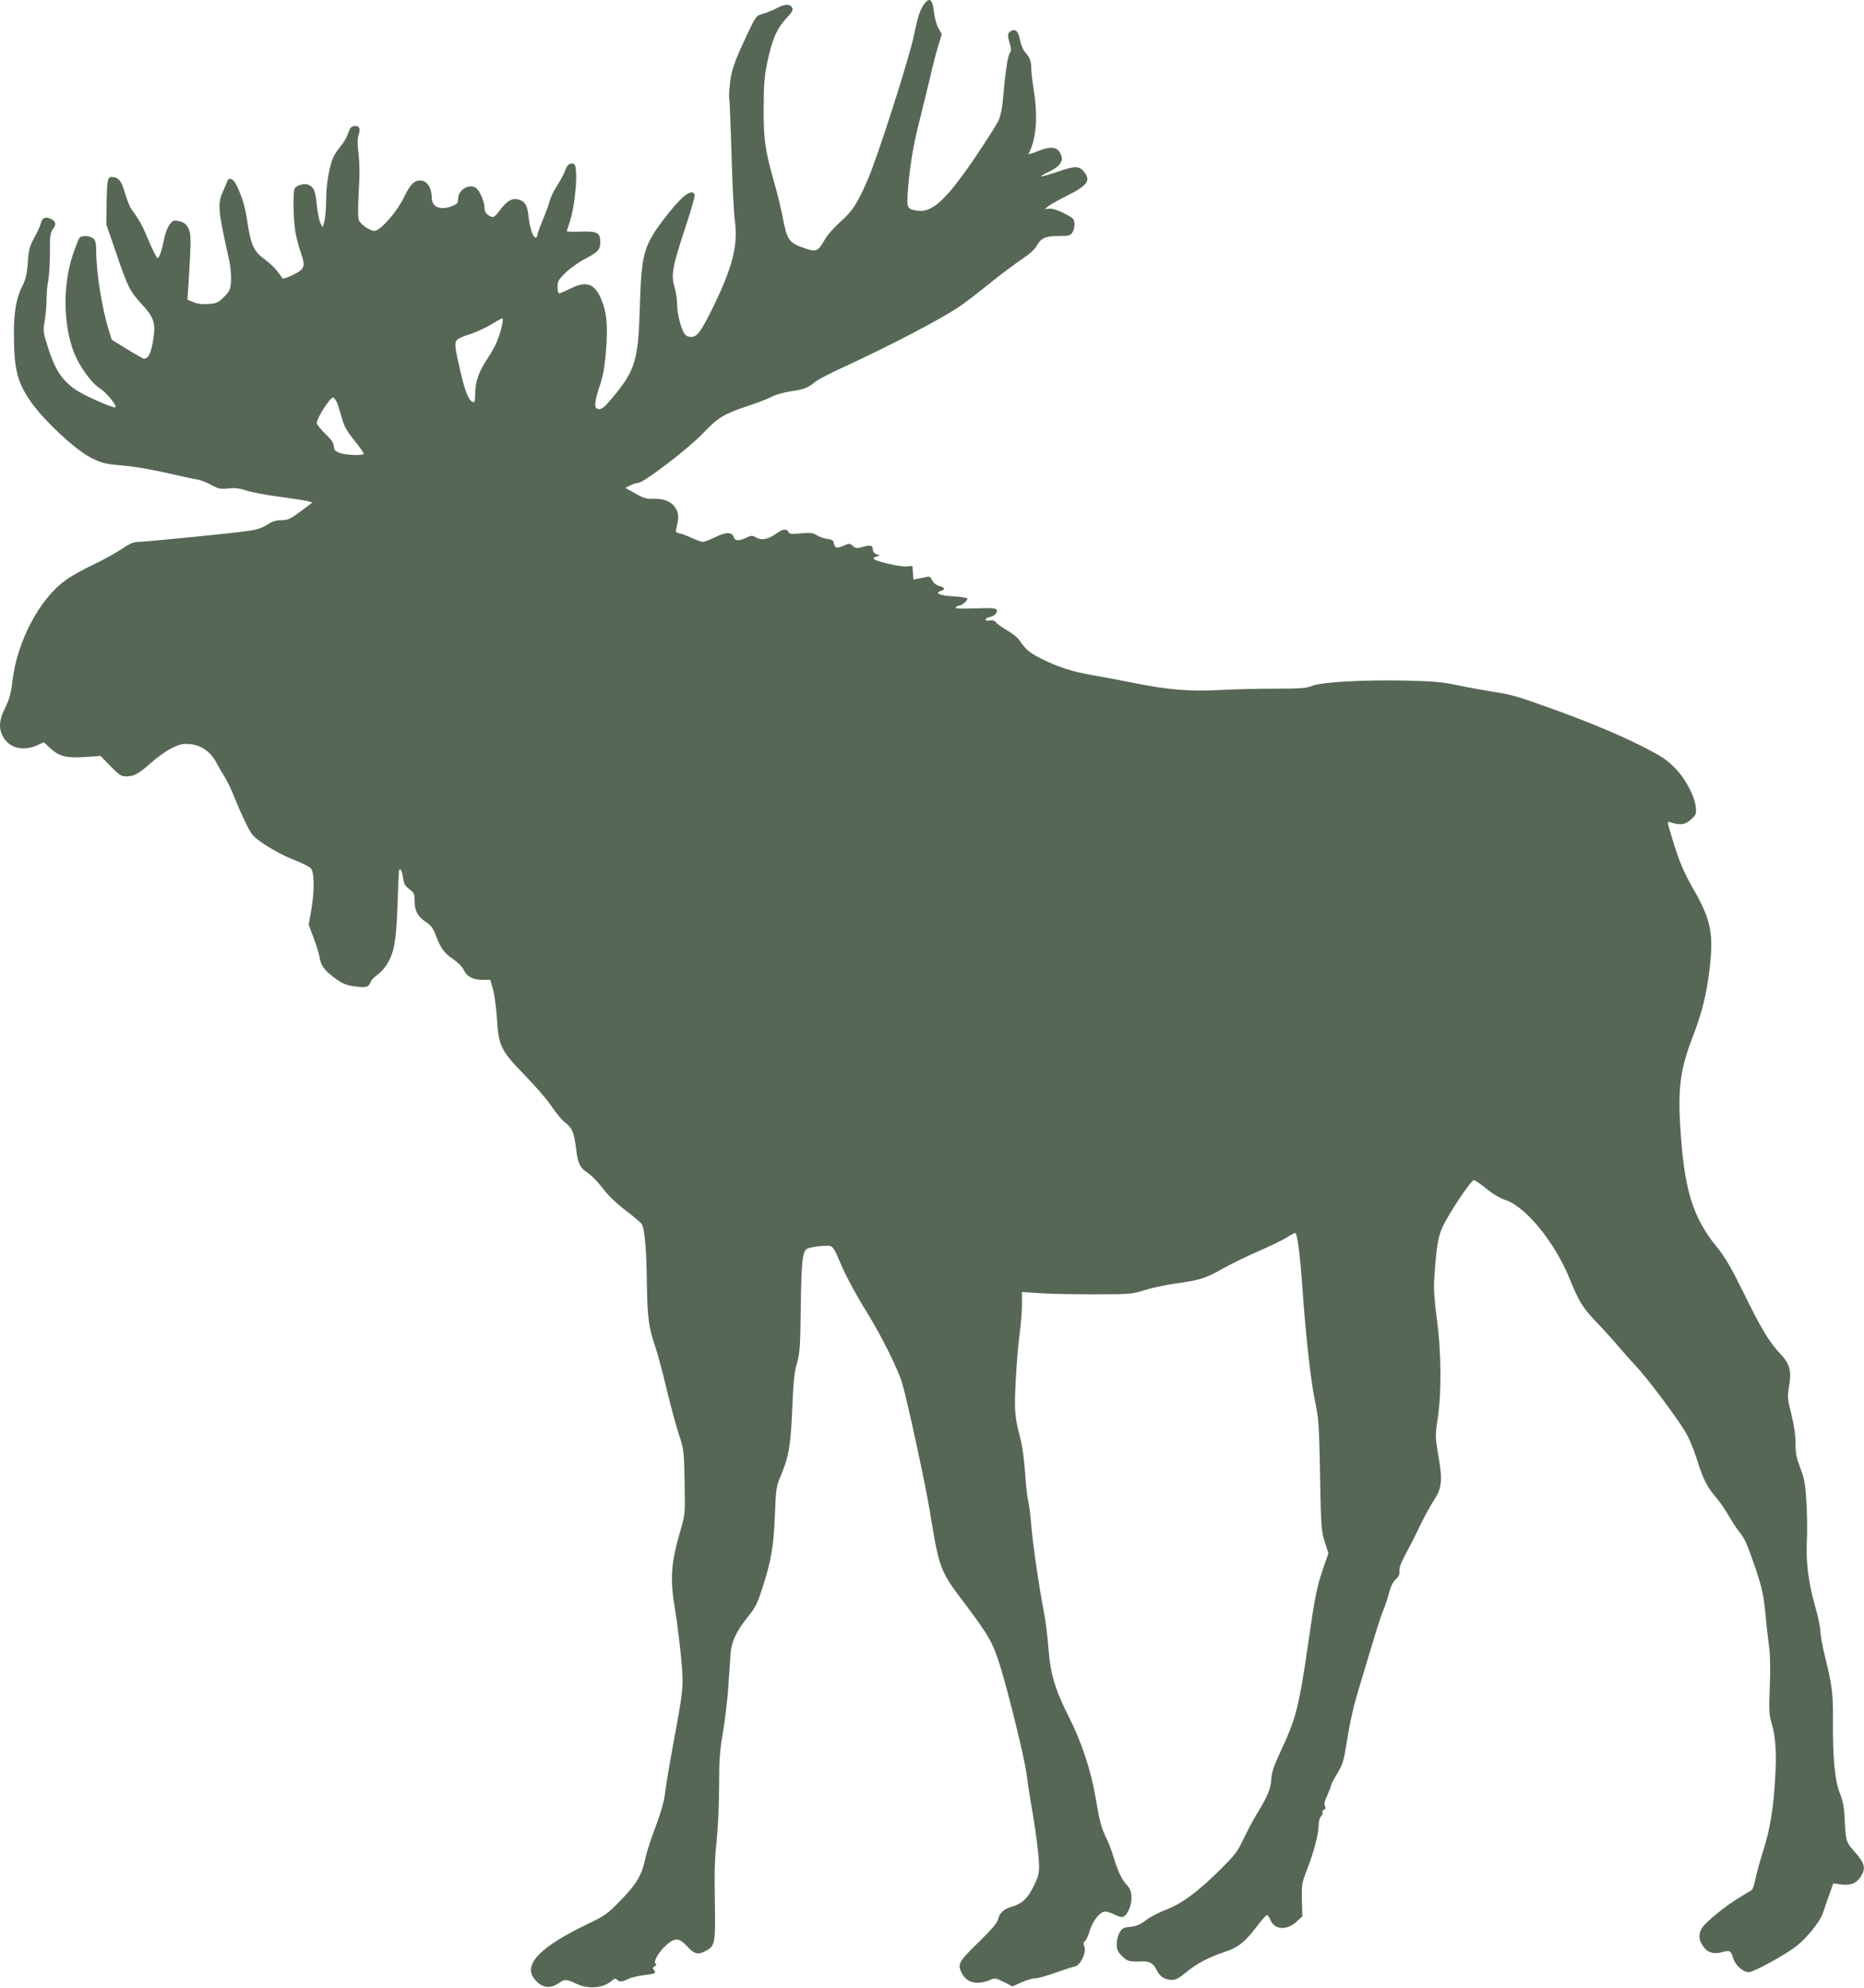 <?xml version="1.0" encoding="UTF-8"?> <svg xmlns="http://www.w3.org/2000/svg" width="936" height="998" fill="none"><g clip-path="url(#a)"><path d="M464.665 1.309c-2.418 2.806-3.666 6.393-5.616 15.905-2.106 10.916-18.408 61.751-23.244 72.823-5.538 12.631-7.566 15.672-13.65 21.208-3.354 2.962-6.864 6.939-8.19 9.356-3.12 5.536-4.134 6.003-9.438 4.21-8.502-2.963-9.204-3.898-11.544-15.906-.858-4.366-2.574-11.617-3.9-16.14-4.992-17.542-5.694-22.532-5.616-38.594.078-12.63.39-16.14 2.028-23.858 2.34-10.838 4.758-16.296 9.516-21.286 2.886-3.118 3.354-3.976 2.73-5.223-1.092-2.028-3.744-1.872-8.034.467-1.95 1.014-5.07 2.261-6.864 2.73-3.12.857-3.276 1.09-7.41 9.745-6.63 14.19-8.112 18.245-8.892 25.184-.39 3.665-.546 6.861-.39 7.173.234.39.702 12.943 1.17 27.913.39 15.048 1.17 30.096 1.638 33.449 1.794 12.787-1.17 24.092-11.544 45.066-5.772 11.539-7.41 13.644-10.53 13.644-1.404 0-2.574-.623-3.276-1.793-1.794-2.807-3.588-9.902-3.588-14.424 0-2.339-.546-6.16-1.248-8.577-1.872-6.315-1.17-10.292 4.992-29.004 3.042-9.045 5.304-16.997 5.07-17.621-1.404-3.587-7.098 1.091-16.302 13.333-9.282 12.475-10.452 16.841-11.232 42.493-.78 27.133-2.184 31.967-13.026 45.221-4.134 5.068-5.85 6.628-7.332 6.628-2.73 0-2.73-2.729 0-11.072 1.872-5.458 2.652-9.59 3.354-18.478 1.014-12.553.39-19.025-2.418-25.73-3.432-7.953-7.488-9.278-15.678-5.146-2.574 1.247-4.992 2.339-5.46 2.339-.39 0-.78-1.481-.78-3.275 0-2.884.468-3.664 4.134-7.251 2.184-2.105 6.552-5.224 9.594-6.783 6.708-3.587 7.722-4.6 7.722-8.577 0-4.678-1.638-5.457-9.984-5.146-3.744.156-6.786 0-6.786-.233 0-.312.546-1.95 1.17-3.743 3.198-9.044 4.758-29.082 2.34-30.018-1.95-.702-3.354.312-4.368 3.275-.468 1.481-2.262 4.834-3.9 7.407-1.716 2.573-3.432 6.16-3.822 7.875-.468 1.793-2.028 6.081-3.51 9.59-1.482 3.508-2.73 6.939-2.73 7.563 0 .702-.39 1.247-.858 1.247-1.326 0-3.042-5.224-3.588-10.681-.546-5.614-1.794-7.641-5.46-8.499-2.808-.702-5.382.858-8.658 5.146-3.198 4.21-3.588 4.366-6.006 2.807-1.404-.936-1.95-2.027-1.95-3.665 0-2.651-1.872-7.407-3.666-9.434-3.042-3.353-9.594-.078-9.594 4.834 0 2.027-.468 2.573-2.73 3.587-6.084 2.495-10.53.701-10.53-4.289 0-4.288-1.872-7.64-4.602-8.264-3.744-.78-5.85 1.091-9.516 8.576-3.276 6.706-10.686 15.36-14.118 16.452-1.95.623-7.488-2.963-8.424-5.458-.39-1.092-.39-6.783 0-13.879.546-8.108.468-14.268-.078-19.102-.624-5.146-.624-7.875 0-9.59 1.092-3.197.39-4.834-2.106-4.522-1.56.156-2.262.935-3.198 3.82-.702 2.027-2.418 4.912-3.822 6.472-1.326 1.559-3.042 4.132-3.666 5.613-2.028 4.834-3.51 14.035-3.51 21.52 0 3.976-.39 8.654-.858 10.37l-.858 3.04-1.092-2.027c-.624-1.169-1.404-5.302-1.872-9.2-.702-7.407-1.482-9.044-4.446-10.214-1.95-.702-5.616.312-6.63 1.871-1.014 1.638-.702 17.387.546 22.923.546 2.885 1.794 7.407 2.73 9.98 2.184 6.393 1.716 7.641-4.056 10.526-2.652 1.325-4.992 2.105-5.304 1.793-.234-.312-1.482-1.949-2.652-3.586-1.17-1.56-4.056-4.367-6.474-6.082-5.382-3.976-6.786-7.095-8.502-18.323-1.17-8.03-2.652-12.943-5.616-19.024-1.482-3.04-3.822-3.977-4.524-1.793-.234.78-1.17 2.962-2.028 4.834-2.964 6.393-2.73 9.668 2.964 34.774.624 3.041 1.092 7.641.936 10.37-.312 4.522-.546 5.146-3.51 8.108-2.964 2.963-3.744 3.275-7.8 3.587-3.12.234-5.538-.078-7.566-.936l-3.042-1.247.546-7.641c1.404-22.767 1.404-25.34-.078-28.225-1.092-2.105-2.106-2.885-4.446-3.508-2.73-.624-3.12-.546-4.758 1.403-1.014 1.17-2.184 4.054-2.73 6.549-1.248 6.394-2.574 10.526-3.51 10.526-.39 0-2.418-3.898-4.446-8.732-3.276-7.875-4.602-10.214-8.892-16.14-.702-1.013-2.028-4.522-3.042-7.797-1.716-6.16-3.276-7.953-6.786-8.03-1.872 0-2.262 1.793-2.418 13.41l-.156 10.37 4.914 14.268c5.928 17.387 6.786 19.103 12.948 25.886 6.318 6.861 7.098 9.59 5.538 18.79-1.092 6.082-2.34 8.499-4.524 8.499-.39 0-4.134-2.105-8.424-4.756l-7.722-4.756-1.482-4.756c-3.432-11.072-6.318-29.239-6.318-39.608 0-3.977-.312-5.458-1.404-6.394-1.716-1.559-5.85-1.715-7.02-.39-.39.546-1.872 4.289-3.276 8.343-5.616 16.451-4.758 39.062 2.028 52.551 3.198 6.315 8.19 12.709 11.622 14.736 3.042 1.949 8.58 8.576 7.722 9.434-.78.78-16.536-6.237-20.592-9.2-6.396-4.678-9.75-9.902-13.026-19.96-2.73-8.577-2.808-8.967-1.95-14.113.546-2.962.936-7.718.936-10.681 0-2.885.39-7.251.858-9.512.468-2.339.858-8.655.858-14.113 0-8.732.156-10.214 1.56-11.929 1.794-2.339 1.404-3.976-1.248-5.146-2.574-1.169-4.212-.468-4.836 2.183-.234 1.17-1.716 4.444-3.276 7.251-2.418 4.445-2.886 6.004-3.276 12.475-.468 5.848-1.014 8.265-2.652 11.618-3.12 6.003-4.368 13.098-4.368 24.248.078 18.011 1.716 24.638 8.892 34.618 6.864 9.59 22.23 23.781 29.952 27.679 5.616 2.807 7.254 3.119 17.238 3.976 4.602.39 13.572 1.95 19.968 3.431 6.474 1.481 13.26 2.963 15.21 3.275 1.95.234 5.382 1.559 7.722 2.807 3.822 2.105 4.758 2.261 8.658 1.871 3.276-.39 5.538-.156 9.282 1.091 2.73.858 10.296 2.261 16.77 3.119 6.474.858 12.792 1.871 14.04 2.183l2.184.624-4.134 3.119c-7.02 5.302-7.956 5.769-11.544 5.769-2.496 0-4.446.624-7.02 2.262-2.496 1.637-5.382 2.572-9.438 3.118-7.878 1.17-52.026 5.536-55.614 5.536-2.028 0-4.134.936-7.956 3.509-2.808 1.949-9.204 5.457-14.118 7.797-4.992 2.339-11.31 5.847-14.04 7.874C19.91 300.553 8.521 322.15 6.26 341.876c-.702 6.16-1.482 8.966-3.588 13.333-3.12 6.237-3.432 10.136-1.326 14.346 2.964 5.926 10.14 7.875 17.238 4.678l3.432-1.559 3.276 3.041c4.446 4.132 8.112 4.99 17.55 4.366l7.644-.546 4.992 5.146c4.446 4.522 5.382 5.146 7.956 5.146 3.822 0 6.474-1.481 12.636-7.017 2.808-2.573 7.332-5.77 10.062-7.095 4.212-2.106 5.694-2.417 9.204-2.106 5.616.468 10.452 3.821 13.338 9.357 1.248 2.261 3.198 5.691 4.446 7.641 1.17 1.949 3.276 6.315 4.602 9.746 1.326 3.43 3.9 9.2 5.694 12.865 3.12 6.393 3.51 6.783 9.906 11.071 3.744 2.495 9.906 5.77 14.04 7.329 4.056 1.56 8.034 3.509 8.736 4.366 1.794 2.028 1.872 11.54.156 21.208l-1.248 7.095 2.34 6.238c1.326 3.43 2.652 7.641 2.964 9.356.78 4.756 2.184 6.861 6.708 10.37 4.914 3.742 6.708 4.522 12.402 5.146 4.602.545 5.772.156 6.708-2.417.312-.936 1.872-2.495 3.354-3.509 1.482-1.014 3.666-3.431 4.836-5.302 3.666-6.081 4.602-11.383 5.304-30.018.702-19.414.546-17.543 1.482-17.543.39 0 .936 1.793 1.248 3.899.468 3.274 1.014 4.288 3.198 5.925 2.418 1.871 2.652 2.417 2.652 5.926 0 4.912 1.482 7.797 5.616 10.526 2.652 1.715 3.666 3.196 4.914 6.471 2.418 6.549 4.29 9.2 8.736 12.163 2.418 1.638 4.602 3.821 5.382 5.458 1.638 3.431 4.602 4.99 9.516 4.99h3.822l1.404 4.834c.702 2.729 1.638 9.356 1.95 14.814.858 13.723 1.95 15.906 14.274 28.537 5.304 5.457 11.31 12.475 13.338 15.593 2.106 3.119 4.992 6.628 6.474 7.719 3.666 2.807 4.602 4.99 5.616 13.021.858 7.329 1.872 9.668 5.226 11.929 2.886 2.028 4.836 3.977 9.204 9.435 2.028 2.728 6.942 7.251 10.998 10.291 3.978 2.963 7.488 6.082 7.8 6.784 1.326 3.274 2.184 13.488 2.34 29.082.234 17.387.936 22.689 4.29 32.357.936 2.573 3.432 11.851 5.538 20.662 2.106 8.81 4.992 19.336 6.318 23.39 2.418 7.174 2.496 7.875 2.808 23.625.312 15.75.234 16.373-1.794 23.391-5.148 17.621-5.694 24.872-2.886 41.479.936 5.536 2.184 15.906 2.886 23.001 1.404 14.97 1.326 15.593-3.978 44.052-1.95 10.682-3.822 21.987-4.134 24.95-.39 3.587-2.028 9.2-4.602 16.14-2.262 5.847-4.602 13.098-5.226 16.139-1.716 8.265-4.446 12.865-12.402 20.974-6.552 6.783-7.8 7.641-16.536 11.851-23.946 11.461-32.448 20.35-26.754 27.601 3.588 4.522 7.878 5.224 12.48 1.949 2.73-1.949 3.588-1.871 8.658.468 6.084 2.885 13.65 2.183 17.862-1.637 1.17-1.014 1.716-1.17 2.418-.468 1.248 1.247 2.886 1.169 5.694-.312 1.326-.702 4.758-1.559 7.644-1.871 5.928-.702 6.63-1.014 5.304-2.651-.78-.858-.702-1.248.39-1.872.858-.467 1.014-.857.39-1.247-1.326-.858 1.56-5.926 5.304-9.278 4.368-3.977 6.552-3.821 10.686.623 3.432 3.821 5.226 4.289 8.97 2.34 4.992-2.573 5.148-3.743 4.836-24.795-.312-13.956-.078-21.831.858-30.485.702-6.628 1.248-18.245 1.248-27.289 0-13.099.312-17.621 1.95-27.367 1.092-6.472 2.34-16.998 2.73-23.391.468-6.471.936-13.723 1.092-16.14.39-5.769 3.042-11.383 8.502-18.166 3.744-4.6 4.914-6.784 7.254-14.035 4.68-14.346 5.85-21.207 6.474-37.035.546-13.332.78-14.814 2.73-19.414 4.212-9.746 5.226-15.594 6.006-33.994.546-13.645 1.014-18.323 2.34-23.001 1.482-5.224 1.716-8.265 1.95-28.459.312-23.001.858-27.913 3.276-29.16 1.872-.936 9.984-1.871 11.778-1.248 1.014.312 2.418 2.573 3.978 6.472 3.198 7.719 7.722 16.295 14.352 27.055 7.176 11.617 15.522 28.459 17.472 35.086 2.574 8.498 11.622 50.524 13.806 63.7 4.992 30.486 5.07 30.486 18.408 48.107 11.31 15.048 13.494 18.869 17.082 30.486 4.212 13.644 12.402 47.093 13.26 54.344.468 3.821 1.482 10.682 2.34 15.438 2.184 12.241 3.9 25.652 3.9 30.876 0 3.508-.546 5.535-2.808 9.98-3.042 6.159-6.006 8.81-10.998 10.135-3.9 1.092-6.084 3.119-6.786 6.394-.312 1.559-3.276 5.068-9.828 11.461-10.062 9.746-10.686 10.994-8.268 15.672 2.496 4.756 7.722 5.926 14.274 3.119 2.262-.936 2.808-.858 6.786 1.169l4.29 2.183 4.446-2.027c2.418-1.091 5.46-2.027 6.864-2.027 1.326 0 5.928-1.247 10.218-2.807 4.29-1.559 8.736-2.963 9.906-3.197 2.73-.545 5.928-7.329 4.602-10.058-.546-1.325-.468-1.949.39-2.728.624-.468 1.638-2.729 2.262-4.912 1.482-5.068 5.304-9.825 7.8-9.825 1.092 0 3.276.702 4.914 1.56 3.744 1.949 5.07 1.481 6.864-2.183 2.184-4.444 1.95-9.668-.546-12.397-2.808-2.885-4.836-7.173-6.942-14.269-.936-3.196-2.73-7.796-3.9-10.136-2.262-4.6-3.198-8.03-5.07-19.336-2.34-13.878-7.098-28.302-13.338-40.621-7.098-14.035-9.438-21.91-10.452-35.086-.39-5.38-1.404-13.489-2.262-18.011-2.652-13.879-5.46-33.449-6.318-43.273-.39-5.146-1.092-10.76-1.56-12.475-.468-1.715-1.17-8.031-1.56-14.034-.39-6.004-1.404-13.567-2.262-16.841-3.042-11.774-3.198-14.191-2.418-30.018.468-8.265 1.326-18.635 1.95-23.079.624-4.444 1.17-10.916 1.17-14.502v-6.394l8.034.546c4.368.39 16.77.624 27.456.624 19.032 0 19.656-.078 26.13-2.105 3.666-1.17 10.764-2.651 15.756-3.353 11.7-1.559 14.898-2.573 23.088-7.251 3.744-2.105 11.778-6.082 17.862-8.733 6.084-2.651 12.636-5.847 14.664-7.095 1.95-1.247 3.822-2.261 4.212-2.261 1.014 0 2.418 10.448 3.588 27.289 1.794 25.34 4.29 47.405 6.396 57.307 1.794 8.655 2.028 11.462 2.496 37.035.468 26.042.624 27.991 2.34 33.449l1.872 5.692-2.496 7.173c-3.432 10.058-4.29 14.424-7.8 38.984-4.524 31.11-6.084 37.035-13.494 52.863-3.666 7.875-4.68 10.838-4.914 14.58-.312 4.912-1.872 8.577-7.488 17.699-1.716 2.807-4.602 8.343-6.474 12.241-3.042 6.394-4.368 8.109-12.012 15.672-11.232 11.071-18.72 16.607-26.91 19.804-3.666 1.403-8.268 3.82-10.218 5.38-2.73 2.105-4.602 2.885-7.566 3.196-3.432.312-4.212.702-5.46 2.807-.858 1.404-1.482 3.821-1.482 5.77 0 2.885.468 3.898 2.652 6.082 2.73 2.728 3.744 2.962 9.594 2.728 4.134-.233 6.162.858 7.878 4.445 1.482 3.196 4.056 4.834 7.722 4.834 1.794 0 3.666-1.014 7.02-3.821 5.148-4.288 11.466-7.641 19.11-10.136 6.864-2.261 9.984-4.678 15.756-12.085 2.574-3.43 5.148-6.315 5.538-6.471.468-.156 1.17.779 1.716 2.027 2.028 5.38 8.268 5.926 13.416 1.169l2.808-2.572-.234-8.109c-.156-7.719-.078-8.499 2.574-15.36 3.432-8.811 5.85-18.011 5.85-22.377 0-1.871.546-3.743 1.248-4.444.624-.702.936-1.56.702-2.028-.234-.467.078-1.013.702-1.247.858-.312 1.014-.858.468-1.793-.468-1.014-.156-2.573 1.248-5.458 1.014-2.261 1.872-4.522 1.872-4.99 0-.468 1.404-3.119 3.12-5.926 2.652-4.522 3.276-6.393 4.602-14.97 2.106-12.787 3.354-18.244 7.488-31.889 1.872-6.237 4.914-16.217 6.708-22.221 1.794-6.004 3.822-12.007 4.446-13.255.624-1.325 1.794-4.834 2.574-7.797 1.014-3.742 2.028-6.003 3.432-7.251 1.248-1.013 2.028-2.417 1.95-3.508-.234-2.417.702-4.912 3.666-10.292 1.404-2.573 4.368-8.343 6.474-12.865 2.184-4.522 5.382-10.37 7.098-13.021 4.134-6.237 4.524-10.058 2.262-22.767-1.56-9.434-1.56-9.824-.312-18.322 2.028-13.021 1.872-33.371-.39-49.978-1.248-9.435-1.638-15.204-1.326-19.882 1.014-15.75 1.794-20.74 3.822-25.574 2.496-6.082 14.586-24.326 16.068-24.326.546 0 3.432 1.949 6.318 4.288 3.198 2.651 6.942 4.834 9.594 5.692 10.296 3.43 24.882 21.363 32.292 39.764 4.524 11.149 6.318 14.034 12.948 21.129 3.588 3.665 8.502 9.123 11.076 12.163 2.496 2.963 6.786 7.719 9.36 10.526 5.382 5.692 19.266 24.17 24.258 32.201 2.028 3.197 4.446 8.967 6.162 14.424 3.198 10.136 5.148 13.957 9.75 19.259 1.716 1.949 4.524 6.081 6.318 9.2 1.794 3.119 4.134 6.627 5.148 7.875 2.808 3.353 3.978 6.004 8.19 18.323 3.276 9.824 3.978 12.864 4.992 22.688.546 6.238 1.482 14.113 1.95 17.465.468 3.821.624 11.228.234 19.493-.39 11.305-.312 13.956.78 17.621 2.184 7.095 2.73 15.126 1.95 27.99-.936 15.984-2.574 25.808-6.162 37.114-1.638 5.145-3.354 11.461-3.822 13.956-.468 2.573-1.326 4.912-1.872 5.302-.468.312-3.12 1.871-5.772 3.508-6.708 3.899-17.238 12.475-19.032 15.36-1.95 3.197-1.872 5.926.312 9.045 2.262 3.43 5.304 4.444 9.828 3.196 3.9-1.013 4.212-.857 5.46 3.197 1.17 3.509 4.914 6.861 7.8 6.861 2.496 0 17.862-8.42 23.868-13.02 5.148-3.977 11.622-12.008 13.182-16.218.624-1.715 2.028-5.848 3.198-9.2l2.184-6.16 3.822.546c4.836.702 7.878-.546 9.984-3.898 2.73-4.367 2.028-6.784-3.588-13.099-3.744-4.133-3.978-4.99-4.524-16.218-.234-5.691-.858-8.732-2.418-12.631-2.496-6.315-3.588-17.699-3.432-36.411.078-13.567-.312-17.153-4.056-32.357-1.248-5.146-2.262-10.76-2.262-12.553 0-1.871-1.17-7.485-2.652-12.553-3.354-11.695-4.68-22.299-4.134-32.903.234-4.522.156-13.177-.234-19.258-.546-9.512-1.014-11.773-3.042-17.153-1.95-5.068-2.418-7.251-2.418-12.397 0-4.211-.702-8.967-2.106-14.658-1.95-7.875-2.028-8.733-1.092-14.191 1.248-7.719.312-11.071-4.602-16.295-5.46-5.848-9.204-12.007-18.252-30.408-6.552-13.255-9.282-17.933-14.04-23.78-10.92-13.567-15.21-26.744-17.316-52.863-1.95-24.56-.858-34.774 5.616-51.46 4.68-12.085 7.176-21.909 8.58-34.15 2.184-17.933.78-25.028-7.878-40.154-5.304-9.278-7.254-14.034-10.842-25.808-2.574-8.42-2.652-8.654-1.014-8.108 4.992 1.637 7.254 1.403 10.296-1.248 2.73-2.417 2.886-2.807 2.574-6.315-.624-5.77-5.304-14.58-10.842-20.038-3.744-3.821-6.786-5.77-16.146-10.526-12.012-6.082-28.236-12.787-46.566-19.336-16.848-6.004-19.11-6.628-28.158-8.031-4.68-.78-12.714-2.183-17.862-3.275-7.644-1.637-12.324-2.027-25.74-2.339-21.372-.468-42.432.702-47.19 2.573-2.964 1.248-5.85 1.482-19.11 1.482-8.58 0-21.06.311-27.69.701-14.274.78-25.35-.078-42.12-3.43-6.24-1.248-15.678-3.041-21.06-3.977-10.764-1.871-17.628-4.054-26.598-8.576-5.46-2.729-7.41-4.367-10.998-9.591-.78-1.013-3.276-2.962-5.538-4.288-2.262-1.325-4.836-3.041-5.616-3.976-.936-1.014-1.95-1.404-3.12-1.092-1.014.234-2.028.078-2.262-.312-.234-.467.546-1.013 1.794-1.325 2.652-.546 4.368-2.261 3.744-3.743-.312-.857-2.496-1.013-10.764-.701-7.566.234-10.14.156-9.75-.546.312-.468 1.014-.858 1.56-.858 1.638 0 4.836-2.885 4.134-3.664-.39-.312-3.666-.78-7.332-1.014-6.63-.39-9.204-1.637-5.772-2.729 2.34-.702 2.028-1.637-.858-2.417-1.638-.468-2.964-1.559-3.588-2.885-.702-1.481-1.482-2.027-2.34-1.793-.702.234-2.652.624-4.212.858l-2.886.545-.234-3.43-.234-3.353-3.354.234c-3.276.156-14.664-2.495-16.068-3.742-.312-.312.156-.858 1.17-1.17l1.872-.624-1.794-.623c-.936-.39-1.716-1.326-1.716-2.184 0-2.261-1.014-2.573-4.992-1.481-3.12.858-3.666.78-5.148-.546-1.482-1.325-1.638-1.325-4.68 0-3.354 1.482-4.29 1.17-4.836-1.559-.156-1.17-1.092-1.637-3.354-1.949-1.716-.234-4.056-1.092-5.304-1.872-1.794-1.169-3.042-1.325-7.878-.857-4.836.39-5.772.312-6.162-.702-.702-1.793-2.964-1.559-6.006.702-4.056 2.963-7.41 3.664-10.14 2.105-2.028-1.17-2.418-1.17-5.07.078-3.666 1.715-5.616 1.715-6.24-.234-.858-2.729-3.9-2.729-9.282-.078-2.73 1.325-5.538 2.417-6.24 2.417-.624 0-3.042-.858-5.304-1.871-2.262-1.092-5.148-2.183-6.396-2.417-1.95-.39-2.106-.702-1.638-2.573 1.326-5.224 1.248-7.563-.39-10.136-2.028-3.275-5.772-4.834-11.076-4.678-3.51.156-4.914-.234-9.126-2.651l-4.992-2.807 2.418-1.248c1.326-.701 3.12-1.247 3.978-1.247 2.652 0 24.96-16.997 32.448-24.794 7.8-8.187 10.452-9.746 22.698-13.879 4.68-1.481 10.062-3.586 12.09-4.678 2.028-1.013 6.24-2.183 9.438-2.651 6.786-1.013 8.424-1.637 12.168-4.678 1.56-1.247 7.956-4.6 14.196-7.407 23.01-10.604 48.204-23.702 58.11-30.33 2.574-1.715 9.438-6.939 15.21-11.617 5.772-4.678 13.182-10.214 16.38-12.319 3.744-2.495 6.396-4.912 7.488-6.783 2.106-3.821 4.29-4.834 10.998-4.834 5.148 0 5.772-.156 6.864-1.872.702-1.091 1.17-3.04 1.014-4.522-.234-2.339-.78-2.807-5.304-5.068-3.198-1.559-5.928-2.417-7.332-2.261l-2.34.234 1.95-1.559c1.014-.78 5.07-3.041 8.892-4.99 10.686-5.302 12.48-7.72 8.97-12.163-2.496-3.12-4.524-3.12-13.26-.079-4.368 1.482-8.19 2.574-8.346 2.34-.156-.156 1.638-1.248 3.978-2.34 4.992-2.338 7.098-4.99 6.318-7.64-1.56-4.912-4.758-5.614-12.168-2.573-2.574 1.013-4.602 1.637-4.446 1.325 3.9-7.329 4.836-18.556 2.652-32.045-.702-4.366-1.248-9.356-1.248-11.072 0-3.43-.858-5.613-3.276-8.264-.858-.936-1.872-3.353-2.262-5.458-.936-4.678-2.262-6.16-4.524-4.99-1.872 1.013-2.028 2.183-.702 6.471.702 2.417.702 3.43 0 4.6-1.092 1.716-2.262 9.435-3.276 21.364-.39 5.458-1.248 9.902-2.262 12.241-.78 1.95-6.318 10.604-12.168 19.258-14.274 20.896-21.216 27.367-28.626 26.354-5.148-.702-5.538-1.404-4.914-9.513.858-11.46 2.652-22.766 5.07-32.357 1.248-4.912 3.744-15.126 5.538-22.61 1.716-7.486 3.9-15.984 4.836-18.869l1.638-5.302-1.716-3.04c-1.014-1.716-1.95-5.302-2.262-8.343-.702-5.77-1.95-7.095-4.29-4.444ZM252.271 162.314c-1.248 6.471-3.354 11.461-7.176 17.231-4.68 6.939-6.474 12.085-6.474 18.245 0 2.261-.312 4.132-.624 4.132-2.262 0-4.134-4.21-6.474-14.034-3.276-13.879-3.432-15.828-1.95-17.309.624-.702 3.588-1.949 6.474-2.807 2.886-.936 7.566-3.041 10.374-4.756 2.808-1.716 5.382-3.119 5.694-3.197.39 0 .468 1.17.156 2.495Zm-82.758 40.544c.624 1.871 1.716 5.38 2.418 7.875.858 3.274 2.496 6.081 6.162 10.603 2.808 3.431 4.836 6.394 4.524 6.628-.858.935-9.672.468-12.246-.624-2.184-.936-2.73-1.637-2.73-3.275 0-1.559-1.17-3.274-4.29-6.237-2.34-2.339-4.29-4.756-4.29-5.38 0-2.495 6.63-12.865 8.19-12.865.546 0 1.56 1.482 2.262 3.275Z" fill="#566855"></path></g><defs><clipPath id="a"><path fill="#fff" d="M0 0h936v998H0z"></path></clipPath></defs></svg> 